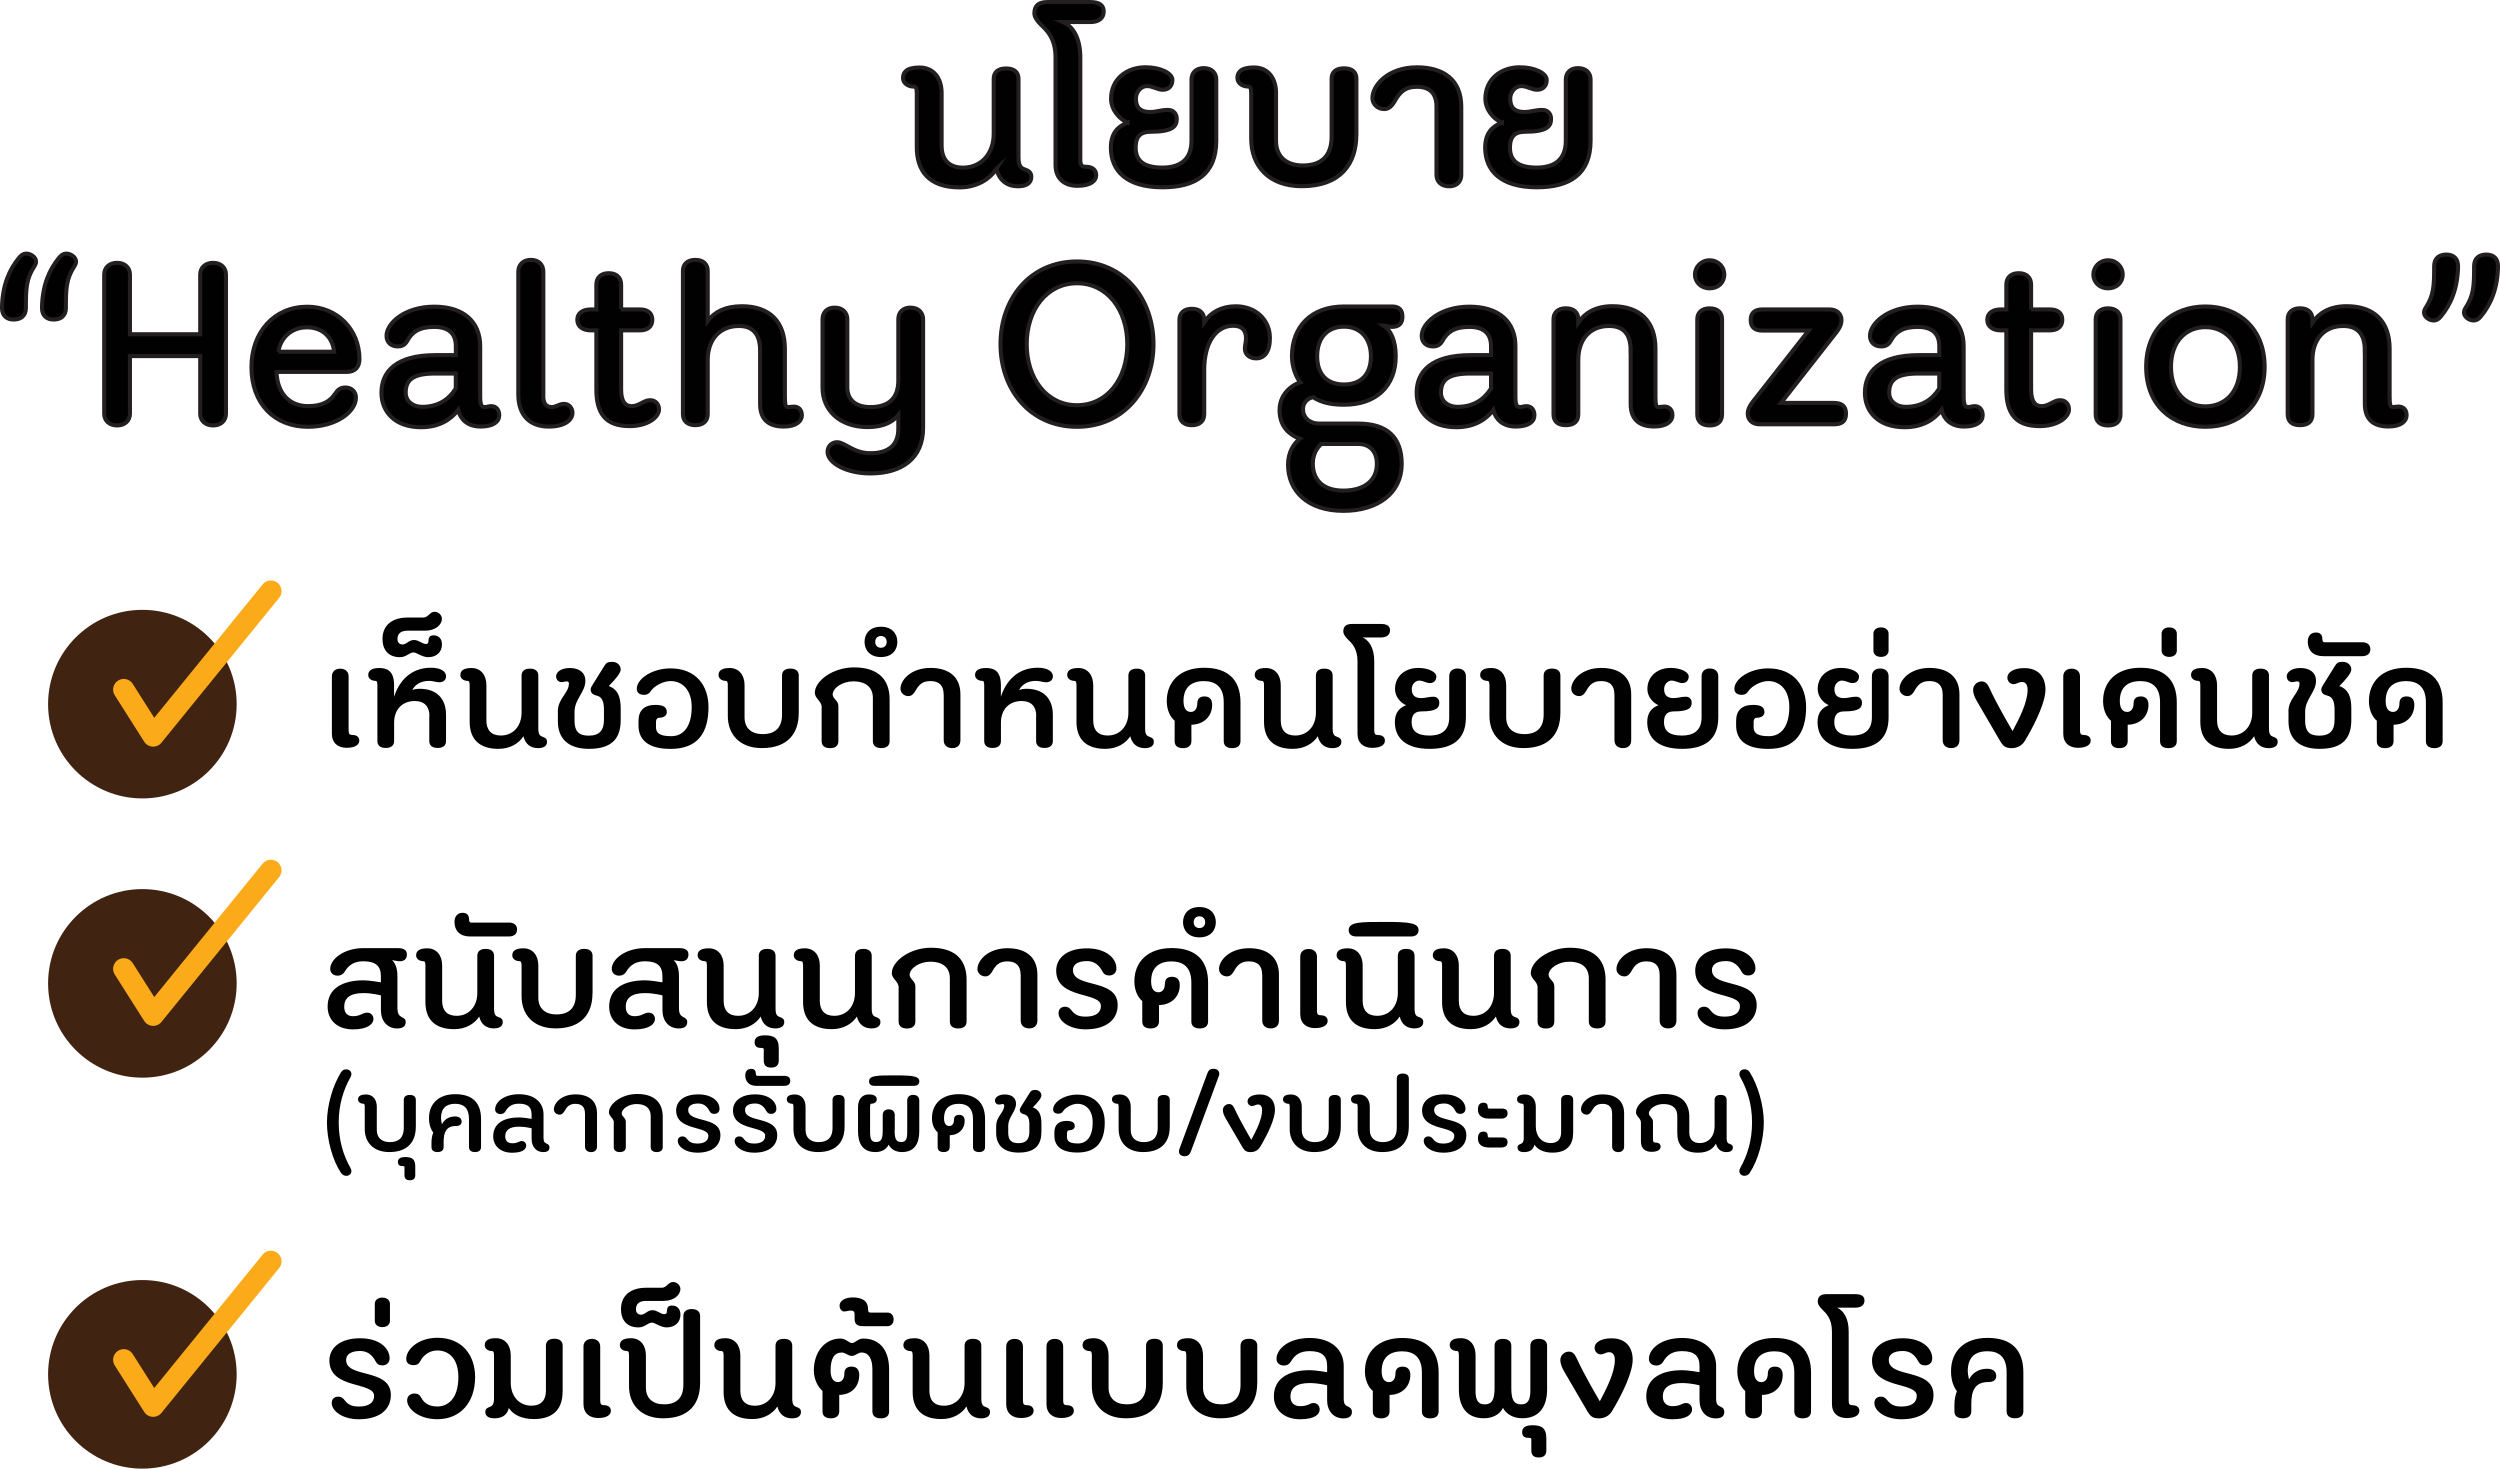 <?xml version="1.0" encoding="UTF-8"?>
<svg id="Layer_1" data-name="Layer 1" xmlns="http://www.w3.org/2000/svg" viewBox="0 0 522.56 306.98">
  <defs>
    <style>
      .cls-1 {
        fill: #412312;
      }

      .cls-2, .cls-3 {
        fill: #010101;
      }

      .cls-3 {
        stroke: #231f20;
        stroke-miterlimit: 10;
        stroke-width: .85px;
      }

      .cls-4 {
        fill: none;
        stroke: #fbaa19;
        stroke-linecap: round;
        stroke-linejoin: round;
        stroke-width: 4.45px;
      }
    </style>
  </defs>
  <g>
    <g>
      <circle class="cls-1" cx="29.76" cy="205.55" r="19.71"/>
      <polyline class="cls-4" points="25.87 202.51 32.02 212.21 56.62 181.93"/>
    </g>
    <g>
      <circle class="cls-1" cx="29.76" cy="147.18" r="19.71"/>
      <polyline class="cls-4" points="25.87 144.14 32.02 153.84 56.62 123.56"/>
    </g>
    <g>
      <circle class="cls-1" cx="29.76" cy="287.27" r="19.71"/>
      <polyline class="cls-4" points="25.87 284.23 32.02 293.93 56.62 263.65"/>
    </g>
  </g>
  <g>
    <path class="cls-3" d="M208.29,35.28c-1.39,2.16-4.08,3.89-7.73,3.89-6.43,0-8.93-3.5-8.93-8.4v-11.28c0-1.06-.19-1.39-.62-1.39-1.34,0-2.26-.82-2.26-1.78,0-1.1.58-2.21,3.46-2.21s4.61,2.16,4.61,5.33v10.99c0,2.88,1.49,4.61,4.46,4.61,3.89,0,6.43-2.98,6.43-7.1v-11.47c0-1.39.91-2.16,2.59-2.16s2.59.77,2.59,2.16v16.42c0,2.02.67,2.3,1.34,2.54.67.24,1.34.53,1.34,1.54,0,1.44-1.25,1.97-2.78,1.97-2.3,0-3.94-1.25-4.51-3.65Z"/>
    <path class="cls-3" d="M220.63,11.99c0-4.03-1.82-5.66-3.12-6.91-.77-.77-1.3-1.58-1.3-2.3,0-1.54.82-2.35,2.69-2.35h9.02c2.02,0,2.78.77,2.78,1.97,0,1.49-1.15,2.21-2.78,2.21h-5.71c2.02.91,3.6,3.26,3.6,7.39v21.46c0,1.06.34,1.39,1.06,1.39,1.68,0,2.26.82,2.26,1.78,0,1.1-1.06,2.21-3.94,2.21-2.69,0-4.56-1.49-4.56-4.37V11.99Z"/>
    <path class="cls-3" d="M235.7,25.63c-1.73-.72-3.46-2.69-3.46-4.99,0-4.08,3.22-6.58,7.2-6.58,3.12,0,5.62,1.25,5.62,2.64,0,1.1-.62,2.06-2.02,2.06-1.1,0-2.06-.77-3.31-.77-1.1,0-2.3,1.1-2.3,2.64,0,1.87.96,2.78,2.93,2.78,1.49,0,2.16-.43,3.79-.43,1.2,0,1.82.86,1.82,1.87,0,1.54-.82,2.69-5.47,2.69-1.82,0-3.12.72-3.12,3.31s1.49,4.18,5.57,4.18c3.17,0,6.1-1.2,6.1-5.62v-12.77c0-1.39.91-2.4,2.54-2.4,1.73,0,2.64,1.01,2.64,2.4v12.77c0,7.01-4.37,9.74-11.23,9.74-7.54,0-10.8-3.46-10.8-8.3,0-2.93,1.39-4.42,3.5-5.23Z"/>
    <path class="cls-3" d="M283.51,28.12c0,6.05-3.22,10.8-11.42,10.8-6.96,0-10.56-4.32-10.56-9.94v-9.5c0-1.06-.19-1.39-.62-1.39-1.34,0-2.26-.82-2.26-1.78,0-1.1.58-2.21,3.46-2.21s4.61,2.16,4.61,5.33v9.98c0,3.36,2.16,5.18,5.62,5.18,3.94,0,6-2.06,6-6.05v-12.1c0-1.39.91-2.16,2.59-2.16s2.59.77,2.59,2.16v11.67Z"/>
    <path class="cls-3" d="M300.26,22.27c0-2.64-1.3-4.13-4.08-4.13-2.59,0-3.65,1.2-4.75,3.17-.48.77-1.06,1.49-2.11,1.49-1.39,0-2.45-1.06-2.45-2.3,0-2.59,3.17-6.43,9.31-6.43,5.57,0,9.26,2.64,9.26,8.21v14.26c0,1.39-.86,2.4-2.54,2.4s-2.64-1.01-2.64-2.4v-14.26Z"/>
    <path class="cls-3" d="M313.94,25.63c-1.73-.72-3.46-2.69-3.46-4.99,0-4.08,3.22-6.58,7.2-6.58,3.12,0,5.62,1.25,5.62,2.64,0,1.1-.62,2.06-2.02,2.06-1.1,0-2.06-.77-3.31-.77-1.1,0-2.3,1.1-2.3,2.64,0,1.87.96,2.78,2.93,2.78,1.49,0,2.16-.43,3.79-.43,1.2,0,1.82.86,1.82,1.87,0,1.54-.82,2.69-5.47,2.69-1.82,0-3.12.72-3.12,3.31s1.49,4.18,5.57,4.18c3.17,0,6.1-1.2,6.1-5.62v-12.77c0-1.39.91-2.4,2.54-2.4,1.73,0,2.64,1.01,2.64,2.4v12.77c0,7.01-4.37,9.74-11.23,9.74-7.54,0-10.8-3.46-10.8-8.3,0-2.93,1.39-4.42,3.5-5.23Z"/>
    <path class="cls-3" d="M2.87,66.79c-1.49,0-2.45-.82-2.45-2.4.05-4.61,1.49-8.06,3.65-10.61.48-.58.96-.77,1.44-.77,1.01,0,2.02.82,2.02,1.63,0,.38-.14.72-.34,1.01-1.68,2.64-1.78,4.46-1.78,8.74,0,1.58-1.01,2.4-2.54,2.4ZM11.23,66.79c-1.49,0-2.45-.82-2.45-2.4.05-4.61,1.49-8.06,3.65-10.61.48-.58.96-.77,1.44-.77,1.01,0,2.02.82,2.02,1.63,0,.38-.14.72-.34,1.01-1.68,2.64-1.78,4.46-1.78,8.74,0,1.58-1.01,2.4-2.54,2.4Z"/>
    <path class="cls-3" d="M41.85,74.43h-14.69v12.05c0,1.44-1.06,2.45-2.69,2.45s-2.69-1.01-2.69-2.45v-29.09c0-1.44,1.06-2.45,2.69-2.45s2.69,1.01,2.69,2.45v12.48h14.69v-12.48c0-1.44,1.06-2.45,2.69-2.45s2.69,1.01,2.69,2.45v29.09c0,1.44-1.06,2.45-2.69,2.45s-2.69-1.01-2.69-2.45v-12.05Z"/>
    <path class="cls-3" d="M70.03,82.3c.58-.86,1.15-1.3,2.16-1.3,1.39,0,2.21.96,2.21,2.11,0,2.93-4.08,6.1-10.03,6.1-7.01,0-11.81-4.85-11.81-12.48,0-7.2,4.66-12.62,11.67-12.62,6.19,0,10.9,4.7,10.9,10.94,0,1.54-.77,2.69-2.69,2.69h-14.64c.14,4.42,2.64,7.15,6.58,7.15,3.07,0,4.66-1.06,5.66-2.59ZM58.17,73.51h11.67c-.29-2.88-2.3-5.09-5.67-5.09s-5.52,2.26-6,5.09Z"/>
    <path class="cls-3" d="M102.67,84.89c1.2,0,1.68.96,1.68,1.92,0,1.34-1.25,2.35-3.89,2.35-2.83,0-4.27-1.63-4.7-3.46-1.49,1.97-3.94,3.6-7.73,3.6-5.52,0-8.3-3.26-8.3-7.2,0-4.37,2.98-7.87,11.28-7.87h4.27v-1.87c0-2.4-1.25-4.03-4.51-4.03s-4.66,1.15-5.62,2.88c-.48.86-1.06,1.2-2.06,1.2-1.34,0-2.3-.86-2.3-2.21,0-2.59,3.74-6.1,9.98-6.1s9.6,3.26,9.6,8.26v10.51c0,1.97.34,2.21,1.01,2.21.43,0,.77-.19,1.3-.19ZM95.27,78.08h-4.37c-4.75,0-6.1,1.44-6.1,4.03,0,1.63,1.34,2.93,3.46,2.93,3.22,0,5.52-1.44,7.01-3.84v-3.12Z"/>
    <path class="cls-3" d="M113.56,82.83c0,1.58.67,2.26,1.78,2.26.86,0,1.58-.67,2.54-.67,1.06,0,1.78.86,1.78,1.87,0,1.58-1.73,2.88-4.94,2.88-3.89,0-6.38-2.26-6.38-6.72v-25.63c0-1.44.96-2.5,2.64-2.5s2.59,1.06,2.59,2.5v26.02Z"/>
    <path class="cls-3" d="M129.83,64.68h3.98c1.58,0,2.54.77,2.54,2.16s-.96,2.21-2.54,2.21h-3.98v12.39c0,2.35.77,3.46,2.21,3.46,1.54,0,2.5-1.25,3.84-1.25,1.15,0,1.87.82,1.87,1.92,0,1.73-2.5,3.5-6.14,3.5-4.94,0-6.96-2.54-6.96-7.68v-12.34h-1.2c-1.58,0-2.78-.77-2.78-2.21s1.2-2.16,2.78-2.16h1.2v-5.18c0-1.44.91-2.4,2.59-2.4s2.59.96,2.59,2.4v5.18Z"/>
    <path class="cls-3" d="M158.88,73.23c0-3.46-1.58-5.09-4.42-5.09-4.03,0-6.53,2.83-6.53,7.1v11.33c0,1.39-.91,2.3-2.59,2.3s-2.59-.91-2.59-2.3v-29.95c0-1.39.91-2.3,2.59-2.3s2.59.91,2.59,2.3v10.46c1.39-1.82,3.55-3.07,7.15-3.07,5.81,0,8.98,3.26,8.98,8.88v9.94c0,1.82.14,2.26.67,2.26.48,0,.86-.1,1.2-.1.91,0,1.68.58,1.68,1.82s-1.2,2.35-3.79,2.35c-3.41,0-4.94-1.73-4.94-4.7v-11.23Z"/>
    <path class="cls-3" d="M187.77,89.6v-2.83c-1.01,1.25-2.88,2.5-6.38,2.5-5.95,0-9.46-3.6-9.46-8.21v-14.31c0-1.44.91-2.45,2.54-2.45s2.64,1.01,2.64,2.45v14.21c0,2.45,1.58,4.13,4.8,4.13,3.79,0,5.86-1.78,5.86-5.57v-12.77c0-1.44.91-2.45,2.54-2.45s2.64,1.01,2.64,2.45v22.71c0,6.34-4.42,9.5-11.04,9.5-4.94,0-8.93-2.16-8.93-4.51,0-1.3,1.01-2.02,1.97-2.02,1.68,0,3.41,2.3,6.96,2.3,3.94,0,5.86-1.78,5.86-5.14Z"/>
    <path class="cls-3" d="M209.13,71.93c0-9.46,6.14-17.28,15.99-17.28s15.99,7.82,15.99,17.28-6.19,17.28-15.99,17.28-15.99-7.78-15.99-17.28ZM235.63,71.93c0-7.15-4.18-12.72-10.51-12.72s-10.51,5.57-10.51,12.72,4.13,12.77,10.51,12.77,10.51-5.57,10.51-12.77Z"/>
    <path class="cls-3" d="M251.71,77.36v9.22c0,1.39-.91,2.3-2.59,2.3s-2.59-.91-2.59-2.3v-19.73c0-1.39.91-2.3,2.59-2.3s2.59.91,2.59,2.3v.48c1.3-1.97,3.5-3.31,6.58-3.31,4.18,0,7.15,2.83,7.15,6.62,0,2.98-1.2,4.27-2.88,4.27-1.25,0-2.35-.72-2.35-2.02,0-.67.24-1.49.24-2.16,0-1.87-1.01-2.64-2.69-2.64-3.6,0-6.05,3.55-6.05,9.26Z"/>
    <path class="cls-3" d="M289.2,68.04c1.54,1.01,2.54,3.22,2.54,6.43,0,6.14-3.98,10.13-10.8,10.13-2.59,0-4.75-.43-6.48-1.58-1.2.24-2.11,1.2-2.11,2.5,0,1.73,1.34,3.02,3.41,3.02h8.16c6.05,0,9.07,2.88,9.07,8.45,0,6.19-5.14,9.79-12.19,9.79-7.54,0-11.57-4.22-11.57-9.65,0-2.69,1.25-4.42,2.45-5.42-1.92-.72-4.22-2.35-4.22-5.95,0-3.02,2.02-5.04,4.32-5.86-.86-1.01-1.73-3.22-1.73-5.42,0-6.14,3.94-10.42,10.9-10.42h9.98c1.63,0,2.21.82,2.21,2.11s-.58,2.16-2.21,2.16c-.43,0-1.73-.29-1.73-.29ZM276.23,92.81c-.91.67-1.82,2.16-1.82,4.08,0,3.55,2.26,5.66,6.38,5.66,4.37,0,7.01-2.11,7.01-5.57,0-2.78-1.63-4.18-3.89-4.18h-7.68ZM280.94,68.28c-3.7,0-5.62,2.59-5.62,6.19s1.87,5.9,5.62,5.9,5.62-2.35,5.62-5.9-2.02-6.19-5.62-6.19Z"/>
    <path class="cls-3" d="M319.05,84.89c1.2,0,1.68.96,1.68,1.92,0,1.34-1.25,2.35-3.89,2.35-2.83,0-4.27-1.63-4.7-3.46-1.49,1.97-3.94,3.6-7.73,3.6-5.52,0-8.3-3.26-8.3-7.2,0-4.37,2.98-7.87,11.28-7.87h4.27v-1.87c0-2.4-1.25-4.03-4.51-4.03s-4.66,1.15-5.62,2.88c-.48.86-1.06,1.2-2.06,1.2-1.34,0-2.3-.86-2.3-2.21,0-2.59,3.75-6.1,9.99-6.1s9.6,3.26,9.6,8.26v10.51c0,1.97.34,2.21,1.01,2.21.43,0,.77-.19,1.3-.19ZM311.66,78.08h-4.37c-4.75,0-6.1,1.44-6.1,4.03,0,1.63,1.34,2.93,3.46,2.93,3.22,0,5.52-1.44,7.01-3.84v-3.12Z"/>
    <path class="cls-3" d="M340.84,73.23c0-3.46-1.54-5.09-4.51-5.09-4.03,0-6.43,2.83-6.43,7.1v11.33c0,1.54-.91,2.3-2.59,2.3s-2.59-.77-2.59-2.3v-19.83c0-1.39.91-2.3,2.59-2.3s2.59.91,2.59,2.3v.67c1.25-1.82,3.41-3.41,7.15-3.41,5.81,0,8.98,3.26,8.98,8.88v9.94c0,1.82.14,2.26.67,2.26.48,0,.86-.1,1.2-.1.91,0,1.68.58,1.68,1.82s-1.2,2.35-3.79,2.35c-3.41,0-4.94-1.73-4.94-4.7v-11.23Z"/>
    <path class="cls-3" d="M357.35,60.27c-1.82,0-3.07-1.34-3.07-2.88s1.25-2.98,3.07-2.98,3.07,1.39,3.07,2.98-1.2,2.88-3.07,2.88ZM359.95,66.75v19.83c0,1.54-.91,2.35-2.59,2.35s-2.59-.82-2.59-2.35v-19.83c0-1.39.91-2.3,2.59-2.3s2.59.91,2.59,2.3Z"/>
    <path class="cls-3" d="M378.04,69.1h-9.6c-1.58,0-2.5-.62-2.5-2.21s.91-2.21,2.5-2.21h13.97c1.58,0,2.5.96,2.5,2.21,0,.96-.43,1.73-1.01,2.5l-11.62,14.83h11.04c1.58,0,2.54.62,2.54,2.26s-.96,2.21-2.54,2.21h-15.5c-1.58,0-2.5-.96-2.5-2.21,0-.96.48-1.73,1.01-2.45l11.71-14.93Z"/>
    <path class="cls-3" d="M412.75,84.89c1.2,0,1.68.96,1.68,1.92,0,1.34-1.25,2.35-3.89,2.35-2.83,0-4.27-1.63-4.7-3.46-1.49,1.97-3.94,3.6-7.73,3.6-5.52,0-8.3-3.26-8.3-7.2,0-4.37,2.98-7.87,11.28-7.87h4.27v-1.87c0-2.4-1.25-4.03-4.51-4.03s-4.66,1.15-5.62,2.88c-.48.86-1.06,1.2-2.06,1.2-1.34,0-2.3-.86-2.3-2.21,0-2.59,3.74-6.1,9.98-6.1s9.6,3.26,9.6,8.26v10.51c0,1.97.34,2.21,1.01,2.21.43,0,.77-.19,1.3-.19ZM405.35,78.08h-4.37c-4.75,0-6.1,1.44-6.1,4.03,0,1.63,1.34,2.93,3.46,2.93,3.22,0,5.52-1.44,7.01-3.84v-3.12Z"/>
    <path class="cls-3" d="M424.55,64.68h3.98c1.58,0,2.54.77,2.54,2.16s-.96,2.21-2.54,2.21h-3.98v12.39c0,2.35.77,3.46,2.21,3.46,1.54,0,2.5-1.25,3.84-1.25,1.15,0,1.87.82,1.87,1.92,0,1.73-2.5,3.5-6.14,3.5-4.94,0-6.96-2.54-6.96-7.68v-12.34h-1.2c-1.58,0-2.78-.77-2.78-2.21s1.2-2.16,2.78-2.16h1.2v-5.18c0-1.44.91-2.4,2.59-2.4s2.59.96,2.59,2.4v5.18Z"/>
    <path class="cls-3" d="M440.63,60.27c-1.82,0-3.07-1.34-3.07-2.88s1.25-2.98,3.07-2.98,3.07,1.39,3.07,2.98-1.2,2.88-3.07,2.88ZM443.23,66.75v19.83c0,1.54-.91,2.35-2.59,2.35s-2.59-.82-2.59-2.35v-19.83c0-1.39.91-2.3,2.59-2.3s2.59.91,2.59,2.3Z"/>
    <path class="cls-3" d="M448.6,76.68c0-8.06,5.47-12.62,12.38-12.62s12.38,4.56,12.38,12.62-5.42,12.53-12.38,12.53-12.38-4.46-12.38-12.53ZM453.79,76.68c0,5.33,3.17,8.26,7.2,8.26s7.2-2.93,7.2-8.26-3.22-8.3-7.2-8.3-7.2,2.88-7.2,8.3Z"/>
    <path class="cls-3" d="M494.3,73.23c0-3.46-1.54-5.09-4.51-5.09-4.03,0-6.43,2.83-6.43,7.1v11.33c0,1.54-.91,2.3-2.59,2.3s-2.59-.77-2.59-2.3v-19.83c0-1.39.91-2.3,2.59-2.3s2.59.91,2.59,2.3v.67c1.25-1.82,3.41-3.41,7.15-3.41,5.81,0,8.98,3.26,8.98,8.88v9.94c0,1.82.14,2.26.67,2.26.48,0,.86-.1,1.2-.1.91,0,1.68.58,1.68,1.82s-1.2,2.35-3.79,2.35c-3.41,0-4.94-1.73-4.94-4.7v-11.23Z"/>
    <path class="cls-3" d="M511.34,53.21c1.49,0,2.45.82,2.45,2.4-.05,4.61-1.49,8.06-3.65,10.61-.48.58-.96.77-1.44.77-1.01,0-2.02-.82-2.02-1.63,0-.38.14-.72.34-1.01,1.68-2.64,1.78-4.46,1.78-8.74,0-1.58,1.01-2.4,2.54-2.4ZM519.69,53.21c1.49,0,2.45.82,2.45,2.4-.05,4.61-1.49,8.06-3.65,10.61-.48.58-.96.77-1.44.77-1.01,0-2.02-.82-2.02-1.63,0-.38.14-.72.34-1.01,1.68-2.64,1.78-4.46,1.78-8.74,0-1.58,1.01-2.4,2.54-2.4Z"/>
  </g>
  <g>
    <path class="cls-2" d="M83.09,210.89c0,2.2,1.71,1.39,1.71,2.75,0,.97-.74,1.33-1.78,1.33-2.14,0-3.4-1.65-3.4-3.79v-3.11c.13,0-1.81-.49-3.66-.49-2.82,0-4.01,1.07-4.01,2.82,0,1.26.58,2.01,1.84,2.01,1.62,0,1.91-.74,2.98-.74.81,0,1.29.65,1.29,1.33,0,1-1.13,2.17-4.27,2.17-3.37,0-5.31-2.01-5.31-4.76,0-3.79,3.08-5.5,7.54-5.5,1.17,0,3.59.42,3.59.42v-1.29c0-2.04-1-3.11-3.66-3.11-1.84,0-3.07.74-3.92,2.2-.29.49-.81.81-1.46.81-.94,0-1.55-.61-1.55-1.42,0-2.04,2.88-4.34,6.93-4.34h7.22c1.36,0,1.88.52,1.88,1.33,0,.94-.55,1.42-1.52,1.42-.45,0-1.13-.19-1.59-.23.71.62,1.13,1.75,1.13,3.33v6.86Z"/>
    <path class="cls-2" d="M100.15,212.5c-.94,1.46-2.75,2.62-5.21,2.62-4.34,0-6.02-2.36-6.02-5.66v-7.61c0-.71-.13-.94-.42-.94-.91,0-1.52-.55-1.52-1.2,0-.74.39-1.49,2.33-1.49s3.11,1.46,3.11,3.59v7.41c0,1.94,1,3.11,3.01,3.11,2.62,0,4.34-2.01,4.34-4.79v-7.74c0-.94.61-1.46,1.75-1.46s1.75.52,1.75,1.46v11.07c0,1.36.45,1.55.91,1.72.45.16.91.36.91,1.04,0,.97-.84,1.33-1.88,1.33-1.55,0-2.65-.84-3.04-2.46Z"/>
    <path class="cls-2" d="M106.33,192.83c.97,0,1.75.42,1.75,1.46s-.78,1.46-1.75,1.46h-8.06c-2.17,0-3.27-1.23-3.27-3.04,0-1.2.65-1.91,1.71-1.91.78,0,1.33.39,1.33,1.36,0,.39.13.68.42.68h7.86Z"/>
    <path class="cls-2" d="M123.84,207.68c0,4.08-2.17,7.28-7.7,7.28-4.69,0-7.12-2.91-7.12-6.7v-6.41c0-.71-.13-.94-.42-.94-.91,0-1.52-.55-1.52-1.2,0-.74.39-1.49,2.33-1.49s3.11,1.46,3.11,3.59v6.73c0,2.27,1.46,3.5,3.79,3.5,2.65,0,4.05-1.39,4.05-4.08v-8.16c0-.94.62-1.46,1.75-1.46s1.75.52,1.75,1.46v7.86Z"/>
    <path class="cls-2" d="M141.93,210.89c0,2.2,1.72,1.39,1.72,2.75,0,.97-.74,1.33-1.78,1.33-2.14,0-3.4-1.65-3.4-3.79v-3.11c.13,0-1.81-.49-3.66-.49-2.82,0-4.01,1.07-4.01,2.82,0,1.26.58,2.01,1.84,2.01,1.62,0,1.91-.74,2.98-.74.81,0,1.29.65,1.29,1.33,0,1-1.13,2.17-4.27,2.17-3.37,0-5.31-2.01-5.31-4.76,0-3.79,3.07-5.5,7.54-5.5,1.17,0,3.59.42,3.59.42v-1.29c0-2.04-1-3.11-3.66-3.11-1.84,0-3.07.74-3.92,2.2-.29.49-.81.81-1.46.81-.94,0-1.55-.61-1.55-1.42,0-2.04,2.88-4.34,6.93-4.34h7.22c1.36,0,1.88.52,1.88,1.33,0,.94-.55,1.42-1.52,1.42-.45,0-1.13-.19-1.59-.23.71.62,1.13,1.75,1.13,3.33v6.86Z"/>
    <path class="cls-2" d="M158.99,212.5c-.94,1.46-2.75,2.62-5.21,2.62-4.34,0-6.02-2.36-6.02-5.66v-7.61c0-.71-.13-.94-.42-.94-.91,0-1.52-.55-1.52-1.2,0-.74.39-1.49,2.33-1.49s3.11,1.46,3.11,3.59v7.41c0,1.94,1,3.11,3.01,3.11,2.62,0,4.34-2.01,4.34-4.79v-7.74c0-.94.62-1.46,1.75-1.46s1.75.52,1.75,1.46v11.07c0,1.36.45,1.55.91,1.72.45.16.91.36.91,1.04,0,.97-.84,1.33-1.88,1.33-1.55,0-2.65-.84-3.04-2.46Z"/>
    <path class="cls-2" d="M159.63,219.3c0-.19-.13-.26-.61-.26-.91,0-1.29-.45-1.29-1.17,0-.97.65-1.46,2.17-1.46,1.81,0,2.88.52,2.88,2.72v2.56c0,.94-.52,1.46-1.59,1.46s-1.55-.52-1.55-1.46v-2.4Z"/>
    <path class="cls-2" d="M179.09,212.5c-.94,1.46-2.75,2.62-5.21,2.62-4.34,0-6.02-2.36-6.02-5.66v-7.61c0-.71-.13-.94-.42-.94-.91,0-1.52-.55-1.52-1.2,0-.74.39-1.49,2.33-1.49s3.11,1.46,3.11,3.59v7.41c0,1.94,1,3.11,3.01,3.11,2.62,0,4.34-2.01,4.34-4.79v-7.74c0-.94.62-1.46,1.75-1.46s1.75.52,1.75,1.46v11.07c0,1.36.45,1.55.91,1.72.45.16.91.36.91,1.04,0,.97-.84,1.33-1.88,1.33-1.55,0-2.65-.84-3.04-2.46Z"/>
    <path class="cls-2" d="M187.83,206.35c0-1.2-1.42-1.75-1.42-2.94,0-2.46,3.72-5.31,8.19-5.31,5.4,0,7.44,2.85,7.44,6.67v8.74c0,.94-.61,1.46-1.75,1.46s-1.75-.52-1.75-1.46v-9.03c0-2.07-1.29-3.46-4.11-3.46-2.14,0-4.17,1.26-4.3,2.69,0,.97,1.2,1.29,1.2,2.46v7.35c0,.94-.62,1.46-1.75,1.46s-1.75-.52-1.75-1.46v-7.15Z"/>
    <path class="cls-2" d="M213.33,203.73c0-1.78-.87-2.78-2.75-2.78-1.75,0-2.46.81-3.2,2.14-.32.52-.71,1-1.42,1-.94,0-1.65-.71-1.65-1.55,0-1.75,2.14-4.34,6.28-4.34,3.75,0,6.25,1.78,6.25,5.53v9.61c0,.94-.58,1.62-1.71,1.62s-1.78-.68-1.78-1.62v-9.61Z"/>
    <path class="cls-2" d="M221.26,211.76c0-.84.55-1.33,1.39-1.33.58,0,.94.26,1.36.81.71.91,1.52,1.26,2.91,1.26,2.17,0,3.2-.87,3.2-2.23,0-3.01-9.35-1.33-9.35-7.38,0-2.52,2.07-4.66,6.44-4.66,3.98,0,6.15,2.04,6.15,4.21,0,.84-.58,1.46-1.52,1.46-.68,0-1.13-.29-1.42-.87-.71-1.36-1.75-2.14-3.2-2.14-2.23,0-2.95.91-2.95,1.88,0,3.88,9.35,1.65,9.35,7.31,0,3.14-2.49,5.08-6.7,5.08-3.4,0-5.66-1.72-5.66-3.4Z"/>
    <path class="cls-2" d="M242.26,213.51c0,.94-.65,1.46-1.75,1.46-1.17,0-1.75-.52-1.75-1.46v-4.27c-.87-.71-1.65-2.17-1.65-4.11,0-4.05,2.78-6.96,7.8-6.96s7.61,2.52,7.61,7.22v8.12c0,.94-.61,1.46-1.75,1.46s-1.75-.52-1.75-1.46v-8.12c0-3.24-1.71-4.43-4.14-4.43-2.69,0-4.27,1.36-4.27,4.18,0,1.81.81,2.27,1.55,2.27s1.33-.61,1.33-1.78c0-1.04.62-1.46,1.49-1.46.94,0,1.62.49,1.62,1.75,0,2.3-1.62,4.11-4.34,4.17v3.43Z"/>
    <path class="cls-2" d="M250.71,195.93c-2.33,0-3.43-1.49-3.43-3.17s1.1-3.17,3.43-3.17,3.43,1.49,3.43,3.17-1.1,3.17-3.43,3.17ZM250.71,191.53c-.68,0-1.2.45-1.2,1.23s.52,1.23,1.2,1.23,1.2-.45,1.2-1.23-.52-1.23-1.2-1.23Z"/>
    <path class="cls-2" d="M263.82,203.73c0-1.78-.87-2.78-2.75-2.78-1.75,0-2.46.81-3.2,2.14-.32.52-.71,1-1.42,1-.94,0-1.65-.71-1.65-1.55,0-1.75,2.14-4.34,6.28-4.34,3.75,0,6.25,1.78,6.25,5.53v9.61c0,.94-.58,1.62-1.71,1.62s-1.78-.68-1.78-1.62v-9.61Z"/>
    <path class="cls-2" d="M271.78,199.98c0-.94.62-1.62,1.75-1.62s1.75.68,1.75,1.62v11.29c0,.71.23.94.71.94,1.13,0,1.52.55,1.52,1.2,0,.74-.71,1.49-2.65,1.49-1.81,0-3.08-1-3.08-2.95v-11.97Z"/>
    <path class="cls-2" d="M292.56,212.5c-.94,1.46-2.75,2.62-5.21,2.62-4.34,0-6.02-2.36-6.02-5.66v-7.61c0-.71-.13-.94-.42-.94-.91,0-1.52-.55-1.52-1.2,0-.74.39-1.49,2.33-1.49s3.11,1.46,3.11,3.59v7.41c0,1.94,1,3.11,3.01,3.11,2.62,0,4.34-2.01,4.34-4.79v-7.74c0-.94.61-1.46,1.75-1.46s1.75.52,1.75,1.46v11.07c0,1.36.45,1.55.91,1.72.45.16.91.36.91,1.04,0,.97-.84,1.33-1.88,1.33-1.55,0-2.65-.84-3.04-2.46Z"/>
    <path class="cls-2" d="M283.43,195.74c-.84,0-1.52-.42-1.52-1.29,0-1.75,2.33-1.75,7.61-1.75s6.99.26,6.99,1.75c0,.87-.68,1.29-1.52,1.29h-11.55Z"/>
    <path class="cls-2" d="M312.66,212.5c-.94,1.46-2.75,2.62-5.21,2.62-4.34,0-6.02-2.36-6.02-5.66v-7.61c0-.71-.13-.94-.42-.94-.91,0-1.52-.55-1.52-1.2,0-.74.39-1.49,2.33-1.49s3.11,1.46,3.11,3.59v7.41c0,1.94,1,3.11,3.01,3.11,2.62,0,4.34-2.01,4.34-4.79v-7.74c0-.94.61-1.46,1.75-1.46s1.75.52,1.75,1.46v11.07c0,1.36.45,1.55.91,1.72.45.16.91.36.91,1.04,0,.97-.84,1.33-1.88,1.33-1.55,0-2.65-.84-3.04-2.46Z"/>
    <path class="cls-2" d="M321.39,206.35c0-1.2-1.42-1.75-1.42-2.94,0-2.46,3.72-5.31,8.19-5.31,5.4,0,7.44,2.85,7.44,6.67v8.74c0,.94-.62,1.46-1.75,1.46s-1.75-.52-1.75-1.46v-9.03c0-2.07-1.29-3.46-4.11-3.46-2.14,0-4.17,1.26-4.3,2.69,0,.97,1.2,1.29,1.2,2.46v7.35c0,.94-.61,1.46-1.75,1.46s-1.75-.52-1.75-1.46v-7.15Z"/>
    <path class="cls-2" d="M346.9,203.73c0-1.78-.87-2.78-2.75-2.78-1.75,0-2.46.81-3.2,2.14-.32.52-.71,1-1.42,1-.94,0-1.65-.71-1.65-1.55,0-1.75,2.14-4.34,6.28-4.34,3.75,0,6.25,1.78,6.25,5.53v9.61c0,.94-.58,1.62-1.72,1.62s-1.78-.68-1.78-1.62v-9.61Z"/>
    <path class="cls-2" d="M354.83,211.76c0-.84.55-1.33,1.39-1.33.58,0,.94.26,1.36.81.71.91,1.52,1.26,2.91,1.26,2.17,0,3.2-.87,3.2-2.23,0-3.01-9.35-1.33-9.35-7.38,0-2.52,2.07-4.66,6.44-4.66,3.98,0,6.15,2.04,6.15,4.21,0,.84-.58,1.46-1.52,1.46-.68,0-1.13-.29-1.42-.87-.71-1.36-1.75-2.14-3.2-2.14-2.23,0-2.95.91-2.95,1.88,0,3.88,9.35,1.65,9.35,7.31,0,3.14-2.49,5.08-6.7,5.08-3.4,0-5.66-1.72-5.66-3.4Z"/>
    <path class="cls-2" d="M71.3,224.1c.28-.42.61-.58,1.1-.58.56,0,1.05.4,1.05.98,0,.19-.05.4-.16.61-1.51,2.66-2.49,5.78-2.49,9.53s.98,6.9,2.49,9.55c.12.21.16.42.16.61,0,.58-.49.98-1.05.98-.44,0-.84-.21-1.1-.58-1.77-2.63-2.96-6.92-2.96-10.56s1.26-7.85,2.96-10.53Z"/>
    <path class="cls-2" d="M86.91,235.57c0,2.94-1.56,5.24-5.54,5.24-3.38,0-5.13-2.1-5.13-4.82v-4.61c0-.51-.09-.68-.3-.68-.65,0-1.1-.4-1.1-.86,0-.54.28-1.07,1.68-1.07s2.24,1.05,2.24,2.59v4.85c0,1.63,1.05,2.52,2.73,2.52,1.91,0,2.91-1,2.91-2.94v-5.87c0-.68.44-1.05,1.26-1.05s1.26.37,1.26,1.05v5.66Z"/>
    <path class="cls-2" d="M84.54,243.93c0-.14-.09-.19-.44-.19-.65,0-.93-.33-.93-.84,0-.7.47-1.05,1.56-1.05,1.31,0,2.07.37,2.07,1.96v1.84c0,.68-.37,1.05-1.14,1.05s-1.12-.37-1.12-1.05v-1.72Z"/>
    <path class="cls-2" d="M92.39,234.99c.44-.93,1.4-1.63,2.73-1.63,1,0,1.37.54,1.37,1.07s-.33.93-1.17.93c-2.07,0-2.59,1.33-2.59,3.33v1.07c0,.68-.47,1.05-1.26,1.05-.84,0-1.28-.37-1.28-1.05v-1.05c0-.82.21-1.58.37-1.96-.42-.58-.89-1.51-.89-3.03,0-2.91,1.89-5.01,5.5-5.01s5.38,1.82,5.38,5.2v5.85c0,.68-.44,1.05-1.26,1.05s-1.26-.37-1.26-1.05v-5.85c0-2.33-1.14-3.19-2.89-3.19-1.93,0-2.96.98-2.96,3.01,0,.3.12,1,.19,1.26Z"/>
    <path class="cls-2" d="M109.06,238.5c.58,0,.93.47.93.96,0,.72-.7,1.49-2.96,1.49-2.42,0-3.94-1.44-3.94-3.42,0-2.73,2.21-3.96,5.43-3.96.84,0,2.59.3,2.59.3v-.93c0-1.47-.72-2.24-2.63-2.24-1.35,0-2.21.49-2.84,1.61-.21.35-.56.56-1.03.56-.68,0-1.12-.42-1.12-1,0-1.47,1.79-3.15,4.99-3.15s5.13,1.7,5.13,4.22v4.94c0,.86.3,1,.61,1.14.3.14.63.3.63.84,0,.7-.54.96-1.28.96-1.54,0-2.45-1.19-2.45-2.73v-2.24c.09,0-1.31-.35-2.63-.35-2.03,0-2.89.77-2.89,2.03,0,.91.54,1.44,1.44,1.44,1.28,0,1.4-.47,2.03-.47Z"/>
    <path class="cls-2" d="M122.27,232.73c0-1.28-.63-2-1.98-2-1.26,0-1.77.58-2.31,1.54-.23.37-.51.72-1.02.72-.68,0-1.19-.51-1.19-1.12,0-1.26,1.54-3.12,4.52-3.12,2.7,0,4.5,1.28,4.5,3.98v6.92c0,.68-.42,1.17-1.23,1.17s-1.28-.49-1.28-1.17v-6.92Z"/>
    <path class="cls-2" d="M128.31,234.61c0-.86-1.03-1.26-1.03-2.12,0-1.77,2.68-3.82,5.89-3.82,3.89,0,5.36,2.05,5.36,4.8v6.29c0,.68-.44,1.05-1.26,1.05s-1.26-.37-1.26-1.05v-6.5c0-1.49-.93-2.49-2.96-2.49-1.54,0-3.01.91-3.1,1.93,0,.7.86.93.86,1.77v5.29c0,.68-.44,1.05-1.26,1.05s-1.26-.37-1.26-1.05v-5.15Z"/>
    <path class="cls-2" d="M141.67,238.5c0-.61.4-.96,1-.96.42,0,.68.19.98.58.51.65,1.1.91,2.1.91,1.56,0,2.31-.63,2.31-1.61,0-2.17-6.73-.96-6.73-5.31,0-1.82,1.49-3.36,4.64-3.36,2.87,0,4.43,1.47,4.43,3.03,0,.61-.42,1.05-1.1,1.05-.49,0-.82-.21-1.02-.63-.51-.98-1.26-1.54-2.31-1.54-1.61,0-2.12.65-2.12,1.35,0,2.8,6.73,1.19,6.73,5.27,0,2.26-1.79,3.66-4.82,3.66-2.45,0-4.08-1.23-4.08-2.45Z"/>
    <path class="cls-2" d="M153.55,238.5c0-.61.4-.96,1-.96.42,0,.68.19.98.58.51.65,1.09.91,2.1.91,1.56,0,2.31-.63,2.31-1.61,0-2.17-6.73-.96-6.73-5.31,0-1.82,1.49-3.36,4.64-3.36,2.87,0,4.43,1.47,4.43,3.03,0,.61-.42,1.05-1.09,1.05-.49,0-.82-.21-1.03-.63-.51-.98-1.26-1.54-2.31-1.54-1.61,0-2.12.65-2.12,1.35,0,2.8,6.73,1.19,6.73,5.27,0,2.26-1.79,3.66-4.82,3.66-2.45,0-4.08-1.23-4.08-2.45Z"/>
    <path class="cls-2" d="M163.93,224.87c.7,0,1.26.3,1.26,1.05s-.56,1.05-1.26,1.05h-5.8c-1.56,0-2.35-.89-2.35-2.19,0-.86.47-1.37,1.24-1.37.56,0,.96.28.96.98,0,.28.09.49.3.49h5.66Z"/>
    <path class="cls-2" d="M176.53,235.57c0,2.94-1.56,5.24-5.55,5.24-3.38,0-5.13-2.1-5.13-4.82v-4.61c0-.51-.09-.68-.3-.68-.65,0-1.09-.4-1.09-.86,0-.54.28-1.07,1.68-1.07s2.24,1.05,2.24,2.59v4.85c0,1.63,1.05,2.52,2.73,2.52,1.91,0,2.91-1,2.91-2.94v-5.87c0-.68.44-1.05,1.26-1.05s1.26.37,1.26,1.05v5.66Z"/>
    <path class="cls-2" d="M187,236.24c0,1.79.28,2.47,1.4,2.47,1.02,0,1.23-.77,1.23-2.05v-6.64c0-.68.44-1.17,1.26-1.17s1.26.49,1.26,1.17v6.43c0,2.59-1,4.36-3.63,4.36-1.26,0-2.31-.58-2.77-1.56-.47,1.02-1.49,1.56-2.77,1.56-2.63,0-3.63-1.77-3.63-4.36v-5.1c0-1.54.86-2.59,2.24-2.59s1.68.54,1.68,1.07c0,.47-.44.86-1.1.86-.21,0-.3.16-.3.68v5.29c0,1.28.21,2.05,1.24,2.05,1.12,0,1.4-.68,1.4-2.47v-3.19c0-.68.44-1.17,1.26-1.17s1.26.49,1.26,1.17v3.19Z"/>
    <path class="cls-2" d="M182.74,226.97c-.61,0-1.09-.3-1.09-.93,0-1.26,1.68-1.26,5.48-1.26s5.03.19,5.03,1.26c0,.63-.49.93-1.09.93h-8.32Z"/>
    <path class="cls-2" d="M198.51,239.76c0,.68-.47,1.05-1.26,1.05-.84,0-1.26-.37-1.26-1.05v-3.08c-.63-.51-1.19-1.56-1.19-2.96,0-2.91,2-5.01,5.62-5.01s5.48,1.82,5.48,5.2v5.85c0,.68-.44,1.05-1.26,1.05s-1.26-.37-1.26-1.05v-5.85c0-2.33-1.23-3.19-2.98-3.19-1.93,0-3.08.98-3.08,3.01,0,1.31.58,1.63,1.12,1.63s.96-.44.96-1.28c0-.75.44-1.05,1.07-1.05.68,0,1.17.35,1.17,1.26,0,1.65-1.17,2.96-3.12,3.01v2.47Z"/>
    <path class="cls-2" d="M208.23,235.36c0-2.07,1.68-2.77,1.68-4.31,0-.19-.19-.28-.33-.28-.21,0-.54.12-.79.12-.42,0-.82-.33-.82-.86,0-.68.79-1.26,2.05-1.26,1.47,0,2.35.72,2.35,1.93,0,1.68-1.63,2.75-1.63,4.66v1.42c.02,1.54.65,2.17,2.14,2.17,1.63,0,2.28-.84,2.28-2.38v-1.49c0-1.33-.3-1.98-1.12-2.17-.49-.12-.88-.35-.88-.93,0-.21.16-.51.35-.79l1.7-2.73c.3-.49.51-.63,1.19-.63.75,0,1.28.51,1.28,1.14,0,.54-.72,1.42-1.79,2.49,1.28.49,1.79,1.49,1.79,3.4v1.7c0,2.59-1.12,4.36-4.78,4.36-3.12,0-4.68-1.56-4.68-4.12v-1.44Z"/>
    <path class="cls-2" d="M223.01,237.59c0,.91.47,1.42,2.31,1.42s3.08-1.44,3.08-4.4c0-2.52-1.38-3.89-3.19-3.89-1,0-2.38.65-2.96,1.49-.21.37-.54.58-1,.58-.68,0-1.12-.3-1.12-.91,0-1.49,2.28-3.08,5.08-3.08,3.8,0,5.71,2.56,5.71,5.8,0,3.89-1.61,6.31-5.71,6.31-3.77,0-4.82-1.7-4.82-3.54v-.65c0-1.63.91-2.42,2.56-2.42,1.33,0,1.7.44,1.7,1.12,0,.47-.44.82-1.09.82-.3,0-.54.16-.54.68v.68Z"/>
    <path class="cls-2" d="M244.5,235.57c0,2.94-1.56,5.24-5.55,5.24-3.38,0-5.13-2.1-5.13-4.82v-4.61c0-.51-.09-.68-.3-.68-.65,0-1.09-.4-1.09-.86,0-.54.28-1.07,1.68-1.07s2.24,1.05,2.24,2.59v4.85c0,1.63,1.05,2.52,2.73,2.52,1.91,0,2.91-1,2.91-2.94v-5.87c0-.68.44-1.05,1.26-1.05s1.26.37,1.26,1.05v5.66Z"/>
    <path class="cls-2" d="M252.3,224.52c.28-.72.51-1.12,1.35-1.12.77,0,1.21.44,1.21,1.03,0,.14-.02.3-.09.47l-5.8,15.66c-.26.65-.54,1.12-1.33,1.12s-1.21-.42-1.21-1c0-.14.02-.33.09-.49l5.78-15.66Z"/>
    <path class="cls-2" d="M261.7,231.19c-.49,0-.93-.42-.93-1,0-.77.91-1.42,2.54-1.42,2.31,0,3.19,1.51,3.19,3.22,0,1.86-1.44,4.85-2.63,6.94-.14.23-.35.56-.47.79-.47.82-1.3,1.1-1.96,1.1-.91,0-1.28-.26-1.75-1.05l-3.45-5.92c-.3-.51-.63-1.14-.63-1.82,0-.72.63-1.26,1.28-1.26.54,0,.86.3,1.19,1.03,1.12,2.49,3.47,6.45,3.47,6.45.98-1.84,2.26-4.31,2.26-6.2,0-.82-.33-1.19-.89-1.19-.42,0-.77.33-1.24.33Z"/>
    <path class="cls-2" d="M280.25,235.57c0,2.94-1.56,5.24-5.54,5.24-3.38,0-5.13-2.1-5.13-4.82v-4.61c0-.51-.09-.68-.3-.68-.65,0-1.1-.4-1.1-.86,0-.54.28-1.07,1.68-1.07s2.24,1.05,2.24,2.59v4.85c0,1.63,1.05,2.52,2.73,2.52,1.91,0,2.91-1,2.91-2.94v-5.87c0-.68.44-1.05,1.26-1.05s1.26.37,1.26,1.05v5.66Z"/>
    <path class="cls-2" d="M294.47,235.57c0,2.94-1.56,5.24-5.54,5.24-3.38,0-5.15-2.1-5.15-4.82v-4.61c0-.51-.07-.68-.28-.68-.65,0-1.1-.4-1.1-.86,0-.54.28-1.07,1.68-1.07s2.24,1.05,2.24,2.59v4.85c0,1.63,1.05,2.52,2.73,2.52,1.91,0,2.91-1,2.91-2.94v-10.34c0-.68.44-1.05,1.26-1.05s1.26.37,1.26,1.05v10.14Z"/>
    <path class="cls-2" d="M297.59,238.5c0-.61.4-.96,1-.96.42,0,.68.19.98.58.51.65,1.1.91,2.1.91,1.56,0,2.31-.63,2.31-1.61,0-2.17-6.73-.96-6.73-5.31,0-1.82,1.49-3.36,4.64-3.36,2.87,0,4.43,1.47,4.43,3.03,0,.61-.42,1.05-1.1,1.05-.49,0-.82-.21-1.02-.63-.51-.98-1.26-1.54-2.31-1.54-1.61,0-2.12.65-2.12,1.35,0,2.8,6.73,1.19,6.73,5.27,0,2.26-1.79,3.66-4.82,3.66-2.45,0-4.08-1.23-4.08-2.45Z"/>
    <path class="cls-2" d="M313.95,231.72c.75,0,1.17.3,1.17.98,0,.77-.51,1.12-1.4,1.12h-2.45c-1.66,0-2.35-.79-2.35-1.89s.51-1.44,1.21-1.44c.51,0,.84.28.84.86,0,.21.05.37.33.37h2.66ZM313.95,237.76c.75,0,1.17.3,1.17.98,0,.77-.51,1.12-1.4,1.12h-2.45c-1.66,0-2.35-.79-2.35-1.89s.51-1.44,1.21-1.44c.51,0,.84.28.84.86,0,.21.05.37.33.37h2.66Z"/>
    <path class="cls-2" d="M328.82,236.85c0,2.38-1.21,4.08-4.33,4.08-1.77,0-3.08-.63-3.75-1.65-.28,1.12-1.07,1.54-2.19,1.54-.75,0-1.35-.26-1.35-.96,0-.49.33-.63.65-.75.3-.12.65-.28.65-1.23v-6.5c0-.51-.09-.68-.3-.68-.65,0-1.1-.4-1.1-.86,0-.54.28-1.07,1.68-1.07s2.24,1.05,2.24,2.59v4.12c0,2,1.23,3.45,3.12,3.45,1.44,0,2.17-.84,2.17-2.24v-6.78c0-.68.44-1.05,1.26-1.05s1.26.37,1.26,1.05v6.94Z"/>
    <path class="cls-2" d="M336.96,232.73c0-1.28-.63-2-1.98-2-1.26,0-1.77.58-2.31,1.54-.23.37-.51.72-1.02.72-.68,0-1.19-.51-1.19-1.12,0-1.26,1.54-3.12,4.52-3.12,2.7,0,4.5,1.28,4.5,3.98v6.92c0,.68-.42,1.17-1.23,1.17s-1.28-.49-1.28-1.17v-6.92Z"/>
    <path class="cls-2" d="M350.59,233.26c0-1.49-.86-2.49-2.89-2.49-1.54,0-2.96.91-3.05,1.93,0,.7.86.93.86,1.77v3.68c0,.51.16.68.51.68.82,0,1.09.4,1.09.86,0,.54-.51,1.07-1.91,1.07-1.31,0-2.21-.72-2.21-2.12v-4.03c0-.86-1.03-1.26-1.03-2.12,0-1.77,2.63-3.82,5.85-3.82,3.89,0,5.29,2.05,5.29,4.8v3.22c0,1.4.72,2.24,2.17,2.24,1.89,0,3.12-1.44,3.12-3.45v-5.57c0-.68.44-1.05,1.26-1.05s1.26.37,1.26,1.05v7.97c0,.98.33,1.12.65,1.23.33.12.65.26.65.75,0,.7-.61.96-1.35.96-1.12,0-1.91-.65-2.19-1.77-.63,1.1-1.7,1.89-3.75,1.89-3.12,0-4.33-1.7-4.33-4.08v-3.59Z"/>
    <path class="cls-2" d="M365.72,245.19c-.26.37-.65.58-1.1.58-.56,0-1.05-.4-1.05-.98,0-.19.05-.4.16-.61,1.51-2.66,2.49-5.78,2.49-9.55s-.98-6.87-2.49-9.53c-.12-.21-.16-.42-.16-.61,0-.58.49-.98,1.05-.98.49,0,.82.16,1.1.58,1.7,2.68,2.96,6.92,2.96,10.53s-1.19,7.92-2.96,10.56Z"/>
  </g>
  <g>
    <path class="cls-2" d="M69.37,141.39c0-.94.62-1.62,1.75-1.62s1.75.68,1.75,1.62v11.29c0,.71.23.94.71.94,1.13,0,1.52.55,1.52,1.2,0,.74-.71,1.49-2.65,1.49-1.81,0-3.08-1-3.08-2.95v-11.97Z"/>
    <path class="cls-2" d="M89.76,149.64c0-1.94-1.04-3.11-3.04-3.11-2.62,0-4.34,1.75-4.34,4.53v3.82c0,.94-.61,1.46-1.75,1.46s-1.75-.52-1.75-1.46v-11.62c0-.71-.1-.94-.39-.94-.91,0-1.52-.55-1.52-1.2,0-.74.39-1.49,2.33-1.49,1.52,0,3.07.52,3.07,3.56v2.46c1-3.17,3.4-6.08,7.7-6.08,2.33,0,3.17.94,3.17,1.78,0,.74-.52,1.26-1.42,1.26-.68,0-1.26-.29-2.14-.29-1.81,0-2.98.87-3.5,1.91.32-.13.87-.26,1.55-.26,3.53,0,5.5,2.04,5.5,5.44v5.47c0,.94-.61,1.46-1.75,1.46s-1.75-.52-1.75-1.46v-5.24Z"/>
    <path class="cls-2" d="M90.63,132.81c1,0,1.75.61,1.75,1.91,0,1.59-1.17,2.65-2.88,2.65-1.26,0-2.46-1-3.04-1-.91,0-1.52,1-2.85,1-2.46,0-3.66-1.59-3.66-3.79,0-3.04,2.2-4.5,5.24-4.5h3.3c1,0,1.36-1.2,2.33-1.2.87,0,1.55.71,1.55,1.46,0,1.26-1.36,2.49-3.5,2.49h-3.69c-1.36,0-2.1.58-2.1,1.75,0,.68.39,1.13,1.07,1.13.84,0,1.29-.94,2.4-.94,1,0,1.68.84,2.49.84.39,0,.52-.26.52-.58,0-.91.36-1.23,1.07-1.23Z"/>
    <path class="cls-2" d="M109.4,153.91c-.94,1.46-2.75,2.62-5.21,2.62-4.34,0-6.02-2.36-6.02-5.66v-7.61c0-.71-.13-.94-.42-.94-.91,0-1.52-.55-1.52-1.2,0-.74.39-1.49,2.33-1.49s3.11,1.46,3.11,3.59v7.41c0,1.94,1,3.11,3.01,3.11,2.62,0,4.34-2.01,4.34-4.79v-7.73c0-.94.62-1.46,1.75-1.46s1.75.52,1.75,1.46v11.07c0,1.36.45,1.55.91,1.72s.91.36.91,1.04c0,.97-.84,1.33-1.88,1.33-1.55,0-2.65-.84-3.04-2.46Z"/>
    <path class="cls-2" d="M116.59,148.8c0-2.88,2.33-3.85,2.33-5.99,0-.26-.26-.39-.45-.39-.29,0-.74.16-1.1.16-.58,0-1.13-.45-1.13-1.2,0-.94,1.1-1.75,2.85-1.75,2.04,0,3.27,1,3.27,2.69,0,2.33-2.27,3.82-2.27,6.47v1.97c.03,2.14.91,3.01,2.98,3.01,2.27,0,3.17-1.17,3.17-3.3v-2.07c0-1.84-.42-2.75-1.55-3.01-.68-.16-1.23-.49-1.23-1.29,0-.29.23-.71.49-1.1l2.36-3.79c.42-.68.71-.87,1.65-.87,1.04,0,1.78.71,1.78,1.59,0,.74-1,1.97-2.49,3.46,1.78.68,2.49,2.07,2.49,4.73v2.36c0,3.59-1.55,6.05-6.63,6.05-4.34,0-6.5-2.17-6.5-5.73v-2.01Z"/>
    <path class="cls-2" d="M137.11,151.91c0,1.26.65,1.97,3.2,1.97s4.27-2.01,4.27-6.12c0-3.5-1.91-5.4-4.43-5.4-1.39,0-3.3.91-4.11,2.07-.29.52-.74.81-1.39.81-.94,0-1.55-.42-1.55-1.26,0-2.07,3.17-4.27,7.06-4.27,5.28,0,7.93,3.56,7.93,8.06,0,5.4-2.23,8.77-7.93,8.77-5.24,0-6.7-2.36-6.7-4.92v-.91c0-2.27,1.26-3.37,3.56-3.37,1.84,0,2.36.61,2.36,1.55,0,.65-.62,1.13-1.52,1.13-.42,0-.74.23-.74.94v.94Z"/>
    <path class="cls-2" d="M166.95,149.09c0,4.08-2.17,7.28-7.7,7.28-4.69,0-7.12-2.91-7.12-6.7v-6.41c0-.71-.13-.94-.42-.94-.91,0-1.52-.55-1.52-1.2,0-.74.39-1.49,2.33-1.49s3.11,1.46,3.11,3.59v6.73c0,2.27,1.46,3.5,3.79,3.5,2.65,0,4.04-1.39,4.04-4.08v-8.16c0-.94.62-1.46,1.75-1.46s1.75.52,1.75,1.46v7.86Z"/>
    <path class="cls-2" d="M171.74,147.76c0-1.2-1.42-1.75-1.42-2.95,0-2.46,3.72-5.31,8.19-5.31,5.4,0,7.44,2.85,7.44,6.67v8.74c0,.94-.62,1.46-1.75,1.46s-1.75-.52-1.75-1.46v-9.03c0-2.07-1.29-3.46-4.11-3.46-2.14,0-4.17,1.26-4.3,2.69,0,.97,1.2,1.29,1.2,2.46v7.35c0,.94-.61,1.46-1.75,1.46s-1.75-.52-1.75-1.46v-7.15Z"/>
    <path class="cls-2" d="M184.14,137.34c-2.33,0-3.43-1.49-3.43-3.17s1.1-3.17,3.43-3.17,3.43,1.49,3.43,3.17-1.1,3.17-3.43,3.17ZM184.14,132.94c-.68,0-1.2.45-1.2,1.23s.52,1.23,1.2,1.23,1.2-.45,1.2-1.23-.52-1.23-1.2-1.23Z"/>
    <path class="cls-2" d="M197.24,145.14c0-1.78-.87-2.78-2.75-2.78-1.75,0-2.46.81-3.2,2.14-.32.52-.71,1-1.42,1-.94,0-1.65-.71-1.65-1.55,0-1.75,2.14-4.34,6.28-4.34,3.75,0,6.25,1.78,6.25,5.53v9.61c0,.94-.58,1.62-1.71,1.62s-1.78-.68-1.78-1.62v-9.61Z"/>
    <path class="cls-2" d="M216.6,149.64c0-1.94-1.04-3.11-3.04-3.11-2.62,0-4.34,1.75-4.34,4.53v3.82c0,.94-.61,1.46-1.75,1.46s-1.75-.52-1.75-1.46v-11.62c0-.71-.1-.94-.39-.94-.91,0-1.52-.55-1.52-1.2,0-.74.39-1.49,2.33-1.49,1.52,0,3.07.52,3.07,3.56v2.46c1-3.17,3.4-6.08,7.7-6.08,2.33,0,3.17.94,3.17,1.78,0,.74-.52,1.26-1.42,1.26-.68,0-1.26-.29-2.14-.29-1.81,0-2.98.87-3.5,1.91.32-.13.87-.26,1.55-.26,3.53,0,5.5,2.04,5.5,5.44v5.47c0,.94-.61,1.46-1.75,1.46s-1.75-.52-1.75-1.46v-5.24Z"/>
    <path class="cls-2" d="M236.24,153.91c-.94,1.46-2.75,2.62-5.21,2.62-4.34,0-6.02-2.36-6.02-5.66v-7.61c0-.71-.13-.94-.42-.94-.91,0-1.52-.55-1.52-1.2,0-.74.39-1.49,2.33-1.49s3.11,1.46,3.11,3.59v7.41c0,1.94,1,3.11,3.01,3.11,2.62,0,4.34-2.01,4.34-4.79v-7.73c0-.94.62-1.46,1.75-1.46s1.75.52,1.75,1.46v11.07c0,1.36.45,1.55.91,1.72s.91.36.91,1.04c0,.97-.84,1.33-1.88,1.33-1.55,0-2.65-.84-3.04-2.46Z"/>
    <path class="cls-2" d="M249.03,154.92c0,.94-.65,1.46-1.75,1.46-1.17,0-1.75-.52-1.75-1.46v-4.27c-.87-.71-1.65-2.17-1.65-4.11,0-4.05,2.78-6.96,7.8-6.96s7.61,2.52,7.61,7.22v8.12c0,.94-.62,1.46-1.75,1.46s-1.75-.52-1.75-1.46v-8.12c0-3.24-1.72-4.43-4.14-4.43-2.69,0-4.27,1.36-4.27,4.17,0,1.81.81,2.27,1.55,2.27s1.33-.62,1.33-1.78c0-1.04.61-1.46,1.49-1.46.94,0,1.62.49,1.62,1.75,0,2.3-1.62,4.11-4.34,4.17v3.43Z"/>
    <path class="cls-2" d="M275.44,153.91c-.94,1.46-2.75,2.62-5.21,2.62-4.34,0-6.02-2.36-6.02-5.66v-7.61c0-.71-.13-.94-.42-.94-.91,0-1.52-.55-1.52-1.2,0-.74.39-1.49,2.33-1.49s3.11,1.46,3.11,3.59v7.41c0,1.94,1,3.11,3.01,3.11,2.62,0,4.34-2.01,4.34-4.79v-7.73c0-.94.61-1.46,1.75-1.46s1.75.52,1.75,1.46v11.07c0,1.36.45,1.55.91,1.72s.91.36.91,1.04c0,.97-.84,1.33-1.88,1.33-1.55,0-2.65-.84-3.04-2.46Z"/>
    <path class="cls-2" d="M283.75,138.22c0-2.72-1.23-3.82-2.1-4.66-.52-.52-.87-1.07-.87-1.55,0-1.04.55-1.59,1.81-1.59h6.08c1.36,0,1.88.52,1.88,1.33,0,1-.78,1.49-1.88,1.49h-3.85c1.36.62,2.43,2.2,2.43,4.98v14.47c0,.71.23.94.71.94,1.13,0,1.52.55,1.52,1.2,0,.74-.71,1.49-2.65,1.49-1.81,0-3.08-1-3.08-2.95v-15.15Z"/>
    <path class="cls-2" d="M293.92,147.41c-1.17-.49-2.33-1.81-2.33-3.37,0-2.75,2.17-4.43,4.85-4.43,2.1,0,3.79.84,3.79,1.78,0,.74-.42,1.39-1.36,1.39-.74,0-1.39-.52-2.23-.52-.75,0-1.55.74-1.55,1.78,0,1.26.65,1.88,1.97,1.88,1,0,1.46-.29,2.56-.29.81,0,1.23.58,1.23,1.26,0,1.04-.55,1.81-3.69,1.81-1.23,0-2.1.49-2.1,2.23s1,2.82,3.75,2.82c2.14,0,4.11-.81,4.11-3.79v-8.61c0-.94.62-1.62,1.71-1.62,1.17,0,1.78.68,1.78,1.62v8.61c0,4.73-2.95,6.57-7.57,6.57-5.08,0-7.28-2.33-7.28-5.6,0-1.97.94-2.98,2.36-3.53Z"/>
    <path class="cls-2" d="M326.15,149.09c0,4.08-2.17,7.28-7.7,7.28-4.69,0-7.12-2.91-7.12-6.7v-6.41c0-.71-.13-.94-.42-.94-.91,0-1.52-.55-1.52-1.2,0-.74.39-1.49,2.33-1.49s3.11,1.46,3.11,3.59v6.73c0,2.27,1.46,3.5,3.79,3.5,2.65,0,4.04-1.39,4.04-4.08v-8.16c0-.94.62-1.46,1.75-1.46s1.75.52,1.75,1.46v7.86Z"/>
    <path class="cls-2" d="M337.45,145.14c0-1.78-.87-2.78-2.75-2.78-1.75,0-2.46.81-3.2,2.14-.32.52-.71,1-1.42,1-.94,0-1.65-.71-1.65-1.55,0-1.75,2.14-4.34,6.28-4.34,3.75,0,6.25,1.78,6.25,5.53v9.61c0,.94-.58,1.62-1.72,1.62s-1.78-.68-1.78-1.62v-9.61Z"/>
    <path class="cls-2" d="M346.67,147.41c-1.17-.49-2.33-1.81-2.33-3.37,0-2.75,2.17-4.43,4.85-4.43,2.1,0,3.79.84,3.79,1.78,0,.74-.42,1.39-1.36,1.39-.74,0-1.39-.52-2.23-.52-.75,0-1.55.74-1.55,1.78,0,1.26.65,1.88,1.97,1.88,1,0,1.46-.29,2.56-.29.81,0,1.23.58,1.23,1.26,0,1.04-.55,1.81-3.69,1.81-1.23,0-2.1.49-2.1,2.23s1,2.82,3.75,2.82c2.14,0,4.11-.81,4.11-3.79v-8.61c0-.94.62-1.62,1.71-1.62,1.17,0,1.78.68,1.78,1.62v8.61c0,4.73-2.95,6.57-7.57,6.57-5.08,0-7.28-2.33-7.28-5.6,0-1.97.94-2.98,2.36-3.53Z"/>
    <path class="cls-2" d="M366.54,151.91c0,1.26.65,1.97,3.2,1.97s4.27-2.01,4.27-6.12c0-3.5-1.91-5.4-4.43-5.4-1.39,0-3.3.91-4.11,2.07-.29.52-.74.81-1.39.81-.94,0-1.55-.42-1.55-1.26,0-2.07,3.17-4.27,7.06-4.27,5.28,0,7.93,3.56,7.93,8.06,0,5.4-2.23,8.77-7.93,8.77-5.24,0-6.7-2.36-6.7-4.92v-.91c0-2.27,1.26-3.37,3.56-3.37,1.84,0,2.36.61,2.36,1.55,0,.65-.62,1.13-1.52,1.13-.42,0-.74.23-.74.94v.94Z"/>
    <path class="cls-2" d="M382.27,147.41c-1.17-.49-2.33-1.81-2.33-3.37,0-2.75,2.17-4.43,4.85-4.43,2.1,0,3.79.84,3.79,1.78,0,.74-.42,1.39-1.36,1.39-.74,0-1.39-.52-2.23-.52-.75,0-1.55.74-1.55,1.78,0,1.26.65,1.88,1.97,1.88,1,0,1.46-.29,2.56-.29.81,0,1.23.58,1.23,1.26,0,1.04-.55,1.81-3.69,1.81-1.23,0-2.1.49-2.1,2.23s1,2.82,3.75,2.82c2.14,0,4.11-.81,4.11-3.79v-8.61c0-.94.62-1.62,1.71-1.62,1.17,0,1.78.68,1.78,1.62v8.61c0,4.73-2.95,6.57-7.57,6.57-5.08,0-7.28-2.33-7.28-5.6,0-1.97.94-2.98,2.36-3.53Z"/>
    <path class="cls-2" d="M391.59,136.02v-3.59c0-.68.55-1.29,1.58-1.29s1.59.61,1.59,1.29v3.59c0,.68-.55,1.29-1.59,1.29s-1.58-.62-1.58-1.29Z"/>
    <path class="cls-2" d="M406.06,145.14c0-1.78-.87-2.78-2.75-2.78-1.75,0-2.46.81-3.2,2.14-.32.52-.71,1-1.42,1-.94,0-1.65-.71-1.65-1.55,0-1.75,2.14-4.34,6.28-4.34,3.75,0,6.25,1.78,6.25,5.53v9.61c0,.94-.58,1.62-1.72,1.62s-1.78-.68-1.78-1.62v-9.61Z"/>
    <path class="cls-2" d="M420.88,143.01c-.68,0-1.29-.58-1.29-1.39,0-1.07,1.26-1.97,3.53-1.97,3.2,0,4.43,2.1,4.43,4.47,0,2.59-2.01,6.73-3.66,9.64-.19.32-.49.78-.65,1.1-.65,1.13-1.81,1.52-2.72,1.52-1.26,0-1.78-.36-2.43-1.46l-4.79-8.22c-.42-.71-.87-1.59-.87-2.52,0-1,.87-1.75,1.78-1.75.74,0,1.2.42,1.65,1.42,1.55,3.46,4.82,8.96,4.82,8.96,1.36-2.56,3.14-5.99,3.14-8.61,0-1.13-.45-1.65-1.23-1.65-.58,0-1.07.45-1.71.45Z"/>
    <path class="cls-2" d="M431.27,141.39c0-.94.62-1.62,1.75-1.62s1.75.68,1.75,1.62v11.29c0,.71.23.94.71.94,1.13,0,1.52.55,1.52,1.2,0,.74-.71,1.49-2.65,1.49-1.81,0-3.08-1-3.08-2.95v-11.97Z"/>
    <path class="cls-2" d="M444.74,154.92c0,.94-.65,1.46-1.75,1.46-1.17,0-1.75-.52-1.75-1.46v-4.27c-.87-.71-1.65-2.17-1.65-4.11,0-4.05,2.78-6.96,7.8-6.96s7.61,2.52,7.61,7.22v8.12c0,.94-.61,1.46-1.75,1.46s-1.75-.52-1.75-1.46v-8.12c0-3.24-1.71-4.43-4.14-4.43-2.69,0-4.27,1.36-4.27,4.17,0,1.81.81,2.27,1.55,2.27s1.33-.62,1.33-1.78c0-1.04.62-1.46,1.49-1.46.94,0,1.62.49,1.62,1.75,0,2.3-1.62,4.11-4.34,4.17v3.43Z"/>
    <path class="cls-2" d="M451.83,136.02v-3.59c0-.68.55-1.29,1.59-1.29s1.59.61,1.59,1.29v3.59c0,.68-.55,1.29-1.59,1.29s-1.59-.62-1.59-1.29Z"/>
    <path class="cls-2" d="M471.15,153.91c-.94,1.46-2.75,2.62-5.21,2.62-4.34,0-6.02-2.36-6.02-5.66v-7.61c0-.71-.13-.94-.42-.94-.91,0-1.52-.55-1.52-1.2,0-.74.39-1.49,2.33-1.49s3.11,1.46,3.11,3.59v7.41c0,1.94,1,3.11,3.01,3.11,2.62,0,4.34-2.01,4.34-4.79v-7.73c0-.94.62-1.46,1.75-1.46s1.75.52,1.75,1.46v11.07c0,1.36.45,1.55.91,1.72s.91.36.91,1.04c0,.97-.84,1.33-1.88,1.33-1.55,0-2.65-.84-3.04-2.46Z"/>
    <path class="cls-2" d="M478.33,148.8c0-2.88,2.33-3.85,2.33-5.99,0-.26-.26-.39-.45-.39-.29,0-.74.16-1.1.16-.58,0-1.13-.45-1.13-1.2,0-.94,1.1-1.75,2.85-1.75,2.04,0,3.27,1,3.27,2.69,0,2.33-2.27,3.82-2.27,6.47v1.97c.03,2.14.91,3.01,2.98,3.01,2.27,0,3.17-1.17,3.17-3.3v-2.07c0-1.84-.42-2.75-1.55-3.01-.68-.16-1.23-.49-1.23-1.29,0-.29.23-.71.49-1.1l2.36-3.79c.42-.68.71-.87,1.65-.87,1.04,0,1.78.71,1.78,1.59,0,.74-1,1.97-2.49,3.46,1.78.68,2.49,2.07,2.49,4.73v2.36c0,3.59-1.55,6.05-6.63,6.05-4.34,0-6.5-2.17-6.5-5.73v-2.01Z"/>
    <path class="cls-2" d="M493.71,134.24c.97,0,1.75.42,1.75,1.46s-.78,1.46-1.75,1.46h-8.06c-2.17,0-3.27-1.23-3.27-3.04,0-1.2.65-1.91,1.72-1.91.78,0,1.33.39,1.33,1.36,0,.39.13.68.42.68h7.87Z"/>
    <path class="cls-2" d="M500.31,154.92c0,.94-.65,1.46-1.75,1.46-1.17,0-1.75-.52-1.75-1.46v-4.27c-.87-.71-1.65-2.17-1.65-4.11,0-4.05,2.78-6.96,7.8-6.96s7.61,2.52,7.61,7.22v8.12c0,.94-.62,1.46-1.75,1.46s-1.75-.52-1.75-1.46v-8.12c0-3.24-1.72-4.43-4.14-4.43-2.69,0-4.27,1.36-4.27,4.17,0,1.81.81,2.27,1.55,2.27s1.33-.62,1.33-1.78c0-1.04.61-1.46,1.49-1.46.94,0,1.62.49,1.62,1.75,0,2.3-1.62,4.11-4.34,4.17v3.43Z"/>
  </g>
  <g>
    <path class="cls-2" d="M69.34,293.26c0-.84.55-1.33,1.39-1.33.58,0,.94.26,1.36.81.71.91,1.52,1.26,2.91,1.26,2.17,0,3.2-.87,3.2-2.23,0-3.01-9.35-1.33-9.35-7.38,0-2.52,2.07-4.66,6.44-4.66,3.98,0,6.15,2.04,6.15,4.21,0,.84-.58,1.46-1.52,1.46-.68,0-1.13-.29-1.42-.87-.71-1.36-1.75-2.14-3.2-2.14-2.23,0-2.95.91-2.95,1.88,0,3.88,9.35,1.65,9.35,7.31,0,3.14-2.49,5.08-6.7,5.08-3.4,0-5.66-1.72-5.66-3.4Z"/>
    <path class="cls-2" d="M78.34,276.11v-3.59c0-.68.55-1.29,1.58-1.29s1.59.62,1.59,1.29v3.59c0,.68-.55,1.29-1.59,1.29s-1.58-.61-1.58-1.29Z"/>
    <path class="cls-2" d="M95.81,287.85c0-3.79-1.91-5.57-4.43-5.57-1.49,0-2.82.87-3.53,2.23-.29.58-.71.84-1.39.84-.94,0-1.55-.45-1.55-1.29,0-2.07,2.62-4.43,6.5-4.43,5.28,0,7.9,3.72,7.9,8.22,0,5.4-3.17,8.8-7.9,8.8-3.88,0-6.31-2.17-6.31-3.95,0-.84.62-1.42,1.55-1.42.68,0,1.1.29,1.39.87.68,1.26,1.81,1.84,3.37,1.84,2.17,0,4.4-1.59,4.4-6.15Z"/>
    <path class="cls-2" d="M117.59,290.96c0,3.3-1.68,5.66-6.02,5.66-2.46,0-4.27-.87-5.21-2.3-.39,1.55-1.49,2.14-3.04,2.14-1.04,0-1.88-.36-1.88-1.33,0-.68.45-.87.91-1.04.42-.16.91-.39.91-1.72v-9.03c0-.71-.13-.94-.42-.94-.91,0-1.52-.55-1.52-1.2,0-.74.39-1.49,2.33-1.49s3.11,1.46,3.11,3.59v5.73c0,2.78,1.71,4.79,4.34,4.79,2.01,0,3.01-1.17,3.01-3.11v-9.42c0-.94.61-1.46,1.75-1.46s1.75.52,1.75,1.46v9.64Z"/>
    <path class="cls-2" d="M121.96,281.48c0-.94.62-1.62,1.75-1.62s1.75.68,1.75,1.62v11.29c0,.71.23.94.71.94,1.13,0,1.52.55,1.52,1.2,0,.74-.71,1.49-2.65,1.49-1.81,0-3.08-1-3.08-2.94v-11.97Z"/>
    <path class="cls-2" d="M146.33,289.18c0,4.08-2.17,7.28-7.7,7.28-4.69,0-7.15-2.91-7.15-6.7v-6.41c0-.71-.1-.94-.39-.94-.91,0-1.52-.55-1.52-1.2,0-.74.39-1.49,2.33-1.49s3.11,1.46,3.11,3.59v6.73c0,2.27,1.46,3.5,3.79,3.5,2.65,0,4.04-1.39,4.04-4.08v-14.37c0-.94.62-1.46,1.75-1.46s1.75.52,1.75,1.46v14.08Z"/>
    <path class="cls-2" d="M140.48,272.9c1,0,1.75.61,1.75,1.91,0,1.59-1.17,2.65-2.88,2.65-1.26,0-2.46-1-3.04-1-.91,0-1.52,1-2.85,1-2.46,0-3.66-1.59-3.66-3.79,0-3.04,2.2-4.5,5.24-4.5h3.3c1,0,1.36-1.2,2.33-1.2.87,0,1.55.71,1.55,1.46,0,1.26-1.36,2.49-3.5,2.49h-3.69c-1.36,0-2.1.58-2.1,1.75,0,.68.39,1.13,1.07,1.13.84,0,1.29-.94,2.39-.94,1,0,1.68.84,2.49.84.39,0,.52-.26.52-.58,0-.91.36-1.23,1.07-1.23Z"/>
    <path class="cls-2" d="M162.48,294c-.94,1.46-2.75,2.62-5.21,2.62-4.34,0-6.02-2.36-6.02-5.66v-7.61c0-.71-.13-.94-.42-.94-.91,0-1.52-.55-1.52-1.2,0-.74.39-1.49,2.33-1.49s3.11,1.46,3.11,3.59v7.41c0,1.94,1,3.11,3.01,3.11,2.62,0,4.34-2.01,4.34-4.79v-7.73c0-.94.61-1.46,1.75-1.46s1.75.52,1.75,1.46v11.07c0,1.36.45,1.55.91,1.72s.91.36.91,1.04c0,.97-.84,1.33-1.88,1.33-1.55,0-2.65-.84-3.04-2.46Z"/>
    <path class="cls-2" d="M185.85,295.01c0,.94-.62,1.46-1.75,1.46s-1.75-.52-1.75-1.46v-8.77c0-2.2-.74-3.53-2.3-3.53-.71,0-1.23.71-2.01.71s-1.33-.71-2.07-.71c-1.55,0-2.36,1.2-2.36,3.75,0,1.91.81,2.43,1.55,2.43s1.33-.62,1.33-1.78c0-1.04.62-1.46,1.49-1.46.94,0,1.62.49,1.62,1.75,0,2.3-1.46,4.11-4.18,4.17v3.43c0,.94-.65,1.46-1.75,1.46-1.17,0-1.75-.52-1.75-1.46v-4.27c-.87-.71-1.81-2.33-1.81-4.27,0-3.82,2.27-6.67,5.57-6.67,1.13,0,1.78.94,2.39.94.71,0,1.23-.94,2.36-.94,3.33,0,5.41,2.27,5.41,6.44v8.77Z"/>
    <path class="cls-2" d="M178.63,274.72c0-.49-.16-.78-.81-.78-.42,0-.97.19-1.39.19-.52,0-.94-.55-.94-1.26,0-.84,1-1.68,2.72-1.68,1.97,0,3.24.71,3.24,2.49,0,.55.1.68.58.68h3.5c.68,0,1.26.52,1.26,1.42s-.58,1.42-1.26,1.42h-5.15c-1.17,0-1.75-.42-1.75-1.52v-.97Z"/>
    <path class="cls-2" d="M202,294c-.94,1.46-2.75,2.62-5.21,2.62-4.34,0-6.02-2.36-6.02-5.66v-7.61c0-.71-.13-.94-.42-.94-.91,0-1.52-.55-1.52-1.2,0-.74.39-1.49,2.33-1.49s3.11,1.46,3.11,3.59v7.41c0,1.94,1,3.11,3.01,3.11,2.62,0,4.34-2.01,4.34-4.79v-7.73c0-.94.61-1.46,1.75-1.46s1.75.52,1.75,1.46v11.07c0,1.36.45,1.55.91,1.72s.91.36.91,1.04c0,.97-.84,1.33-1.88,1.33-1.55,0-2.65-.84-3.04-2.46Z"/>
    <path class="cls-2" d="M210.32,281.48c0-.94.62-1.62,1.75-1.62s1.75.68,1.75,1.62v11.29c0,.71.23.94.71.94,1.13,0,1.52.55,1.52,1.2,0,.74-.71,1.49-2.65,1.49-1.81,0-3.08-1-3.08-2.94v-11.97ZM218.73,281.48c0-.94.62-1.62,1.75-1.62s1.75.68,1.75,1.62v11.29c0,.71.23.94.71.94,1.13,0,1.52.55,1.52,1.2,0,.74-.71,1.49-2.65,1.49-1.81,0-3.07-1-3.07-2.94v-11.97Z"/>
    <path class="cls-2" d="M243.04,289.18c0,4.08-2.17,7.28-7.7,7.28-4.69,0-7.12-2.91-7.12-6.7v-6.41c0-.71-.13-.94-.42-.94-.91,0-1.52-.55-1.52-1.2,0-.74.39-1.49,2.33-1.49s3.11,1.46,3.11,3.59v6.73c0,2.27,1.46,3.5,3.79,3.5,2.65,0,4.04-1.39,4.04-4.08v-8.16c0-.94.62-1.46,1.75-1.46s1.75.52,1.75,1.46v7.86Z"/>
    <path class="cls-2" d="M262.78,289.18c0,4.08-2.17,7.28-7.7,7.28-4.69,0-7.12-2.91-7.12-6.7v-6.41c0-.71-.13-.94-.42-.94-.91,0-1.52-.55-1.52-1.2,0-.74.39-1.49,2.33-1.49s3.11,1.46,3.11,3.59v6.73c0,2.27,1.46,3.5,3.79,3.5,2.65,0,4.05-1.39,4.05-4.08v-8.16c0-.94.62-1.46,1.75-1.46s1.75.52,1.75,1.46v7.86Z"/>
    <path class="cls-2" d="M274.56,293.26c.81,0,1.29.65,1.29,1.33,0,1-.97,2.07-4.11,2.07-3.37,0-5.47-2.01-5.47-4.76,0-3.79,3.07-5.5,7.54-5.5,1.17,0,3.59.42,3.59.42v-1.29c0-2.04-1-3.11-3.66-3.11-1.88,0-3.07.68-3.95,2.23-.29.49-.78.78-1.42.78-.94,0-1.55-.58-1.55-1.39,0-2.04,2.49-4.37,6.93-4.37s7.12,2.36,7.12,5.86v6.86c0,1.2.42,1.39.84,1.59s.87.42.87,1.17c0,.97-.74,1.33-1.78,1.33-2.14,0-3.4-1.65-3.4-3.79v-3.11c.13,0-1.81-.49-3.66-.49-2.82,0-4.01,1.07-4.01,2.82,0,1.26.74,2.01,2.01,2.01,1.78,0,1.94-.65,2.82-.65Z"/>
    <path class="cls-2" d="M290.45,295.01c0,.94-.65,1.46-1.75,1.46-1.17,0-1.75-.52-1.75-1.46v-4.27c-.87-.71-1.65-2.17-1.65-4.11,0-4.05,2.78-6.96,7.8-6.96s7.61,2.52,7.61,7.22v8.12c0,.94-.61,1.46-1.75,1.46s-1.75-.52-1.75-1.46v-8.12c0-3.24-1.71-4.43-4.14-4.43-2.69,0-4.27,1.36-4.27,4.17,0,1.81.81,2.27,1.55,2.27s1.33-.62,1.33-1.78c0-1.04.62-1.46,1.49-1.46.94,0,1.62.49,1.62,1.75,0,2.3-1.62,4.11-4.34,4.17v3.43Z"/>
    <path class="cls-2" d="M308.42,290.7c0,1.78.45,2.85,1.88,2.85,1.55,0,2.1-.94,2.1-3.43v-8.8c0-.94.61-1.46,1.75-1.46s1.75.52,1.75,1.46v8.8c0,2.49.55,3.43,2.1,3.43,1.42,0,1.88-1.07,1.88-2.85v-9.39c0-.94.62-1.46,1.75-1.46s1.75.52,1.75,1.46v9.09c0,3.59-1.59,6.05-5.21,6.05-1.75,0-3.33-.81-4.01-2.17-.68,1.42-2.23,2.17-4.01,2.17-3.62,0-5.21-2.46-5.21-6.05v-7.06c0-.71-.1-.94-.39-.94-.91,0-1.52-.55-1.52-1.2,0-.74.39-1.49,2.33-1.49s3.07,1.46,3.07,3.59v7.38Z"/>
    <path class="cls-2" d="M320.07,300.8c0-.19-.13-.26-.61-.26-.91,0-1.29-.45-1.29-1.17,0-.97.65-1.46,2.17-1.46,1.81,0,2.88.52,2.88,2.72v2.56c0,.94-.52,1.46-1.59,1.46s-1.55-.52-1.55-1.46v-2.4Z"/>
    <path class="cls-2" d="M334.6,283.1c-.68,0-1.29-.58-1.29-1.39,0-1.07,1.26-1.97,3.53-1.97,3.2,0,4.43,2.1,4.43,4.47,0,2.59-2.01,6.73-3.66,9.64-.19.32-.49.78-.65,1.1-.65,1.13-1.81,1.52-2.72,1.52-1.26,0-1.78-.36-2.43-1.46l-4.79-8.22c-.42-.71-.87-1.59-.87-2.52,0-1,.87-1.75,1.78-1.75.74,0,1.2.42,1.65,1.42,1.55,3.46,4.82,8.96,4.82,8.96,1.36-2.56,3.14-5.99,3.14-8.61,0-1.13-.45-1.65-1.23-1.65-.58,0-1.07.45-1.71.45Z"/>
    <path class="cls-2" d="M352.4,293.26c.81,0,1.29.65,1.29,1.33,0,1-.97,2.07-4.11,2.07-3.37,0-5.47-2.01-5.47-4.76,0-3.79,3.08-5.5,7.54-5.5,1.17,0,3.59.42,3.59.42v-1.29c0-2.04-1-3.11-3.66-3.11-1.88,0-3.07.68-3.95,2.23-.29.49-.78.78-1.42.78-.94,0-1.55-.58-1.55-1.39,0-2.04,2.49-4.37,6.93-4.37s7.12,2.36,7.12,5.86v6.86c0,1.2.42,1.39.84,1.59.42.19.87.42.87,1.17,0,.97-.74,1.33-1.78,1.33-2.14,0-3.4-1.65-3.4-3.79v-3.11c.13,0-1.81-.49-3.66-.49-2.82,0-4.01,1.07-4.01,2.82,0,1.26.74,2.01,2.01,2.01,1.78,0,1.94-.65,2.82-.65Z"/>
    <path class="cls-2" d="M368.29,295.01c0,.94-.65,1.46-1.75,1.46-1.17,0-1.75-.52-1.75-1.46v-4.27c-.87-.71-1.65-2.17-1.65-4.11,0-4.05,2.78-6.96,7.8-6.96s7.61,2.52,7.61,7.22v8.12c0,.94-.62,1.46-1.75,1.46s-1.75-.52-1.75-1.46v-8.12c0-3.24-1.72-4.43-4.14-4.43-2.69,0-4.27,1.36-4.27,4.17,0,1.81.81,2.27,1.55,2.27s1.33-.62,1.33-1.78c0-1.04.61-1.46,1.49-1.46.94,0,1.62.49,1.62,1.75,0,2.3-1.62,4.11-4.34,4.17v3.43Z"/>
    <path class="cls-2" d="M382.92,278.31c0-2.72-1.23-3.82-2.1-4.66-.52-.52-.87-1.07-.87-1.55,0-1.04.55-1.59,1.81-1.59h6.08c1.36,0,1.88.52,1.88,1.33,0,1-.78,1.49-1.88,1.49h-3.85c1.36.62,2.43,2.2,2.43,4.98v14.47c0,.71.23.94.71.94,1.13,0,1.52.55,1.52,1.2,0,.74-.71,1.49-2.65,1.49-1.81,0-3.08-1-3.08-2.94v-15.15Z"/>
    <path class="cls-2" d="M391.79,293.26c0-.84.55-1.33,1.39-1.33.58,0,.94.26,1.36.81.71.91,1.52,1.26,2.91,1.26,2.17,0,3.2-.87,3.2-2.23,0-3.01-9.35-1.33-9.35-7.38,0-2.52,2.07-4.66,6.44-4.66,3.98,0,6.15,2.04,6.15,4.21,0,.84-.58,1.46-1.52,1.46-.68,0-1.13-.29-1.42-.87-.71-1.36-1.75-2.14-3.2-2.14-2.23,0-2.95.91-2.95,1.88,0,3.88,9.35,1.65,9.35,7.31,0,3.14-2.49,5.08-6.7,5.08-3.4,0-5.66-1.72-5.66-3.4Z"/>
    <path class="cls-2" d="M411.56,288.37c.62-1.29,1.94-2.27,3.79-2.27,1.39,0,1.91.74,1.91,1.49s-.45,1.29-1.62,1.29c-2.88,0-3.59,1.84-3.59,4.63v1.49c0,.94-.65,1.46-1.75,1.46-1.17,0-1.78-.52-1.78-1.46v-1.46c0-1.13.29-2.2.52-2.72-.58-.81-1.23-2.1-1.23-4.21,0-4.05,2.62-6.96,7.64-6.96s7.48,2.52,7.48,7.22v8.12c0,.94-.61,1.46-1.75,1.46s-1.75-.52-1.75-1.46v-8.12c0-3.24-1.59-4.43-4.01-4.43-2.69,0-4.11,1.36-4.11,4.17,0,.42.16,1.39.26,1.75Z"/>
  </g>
</svg>